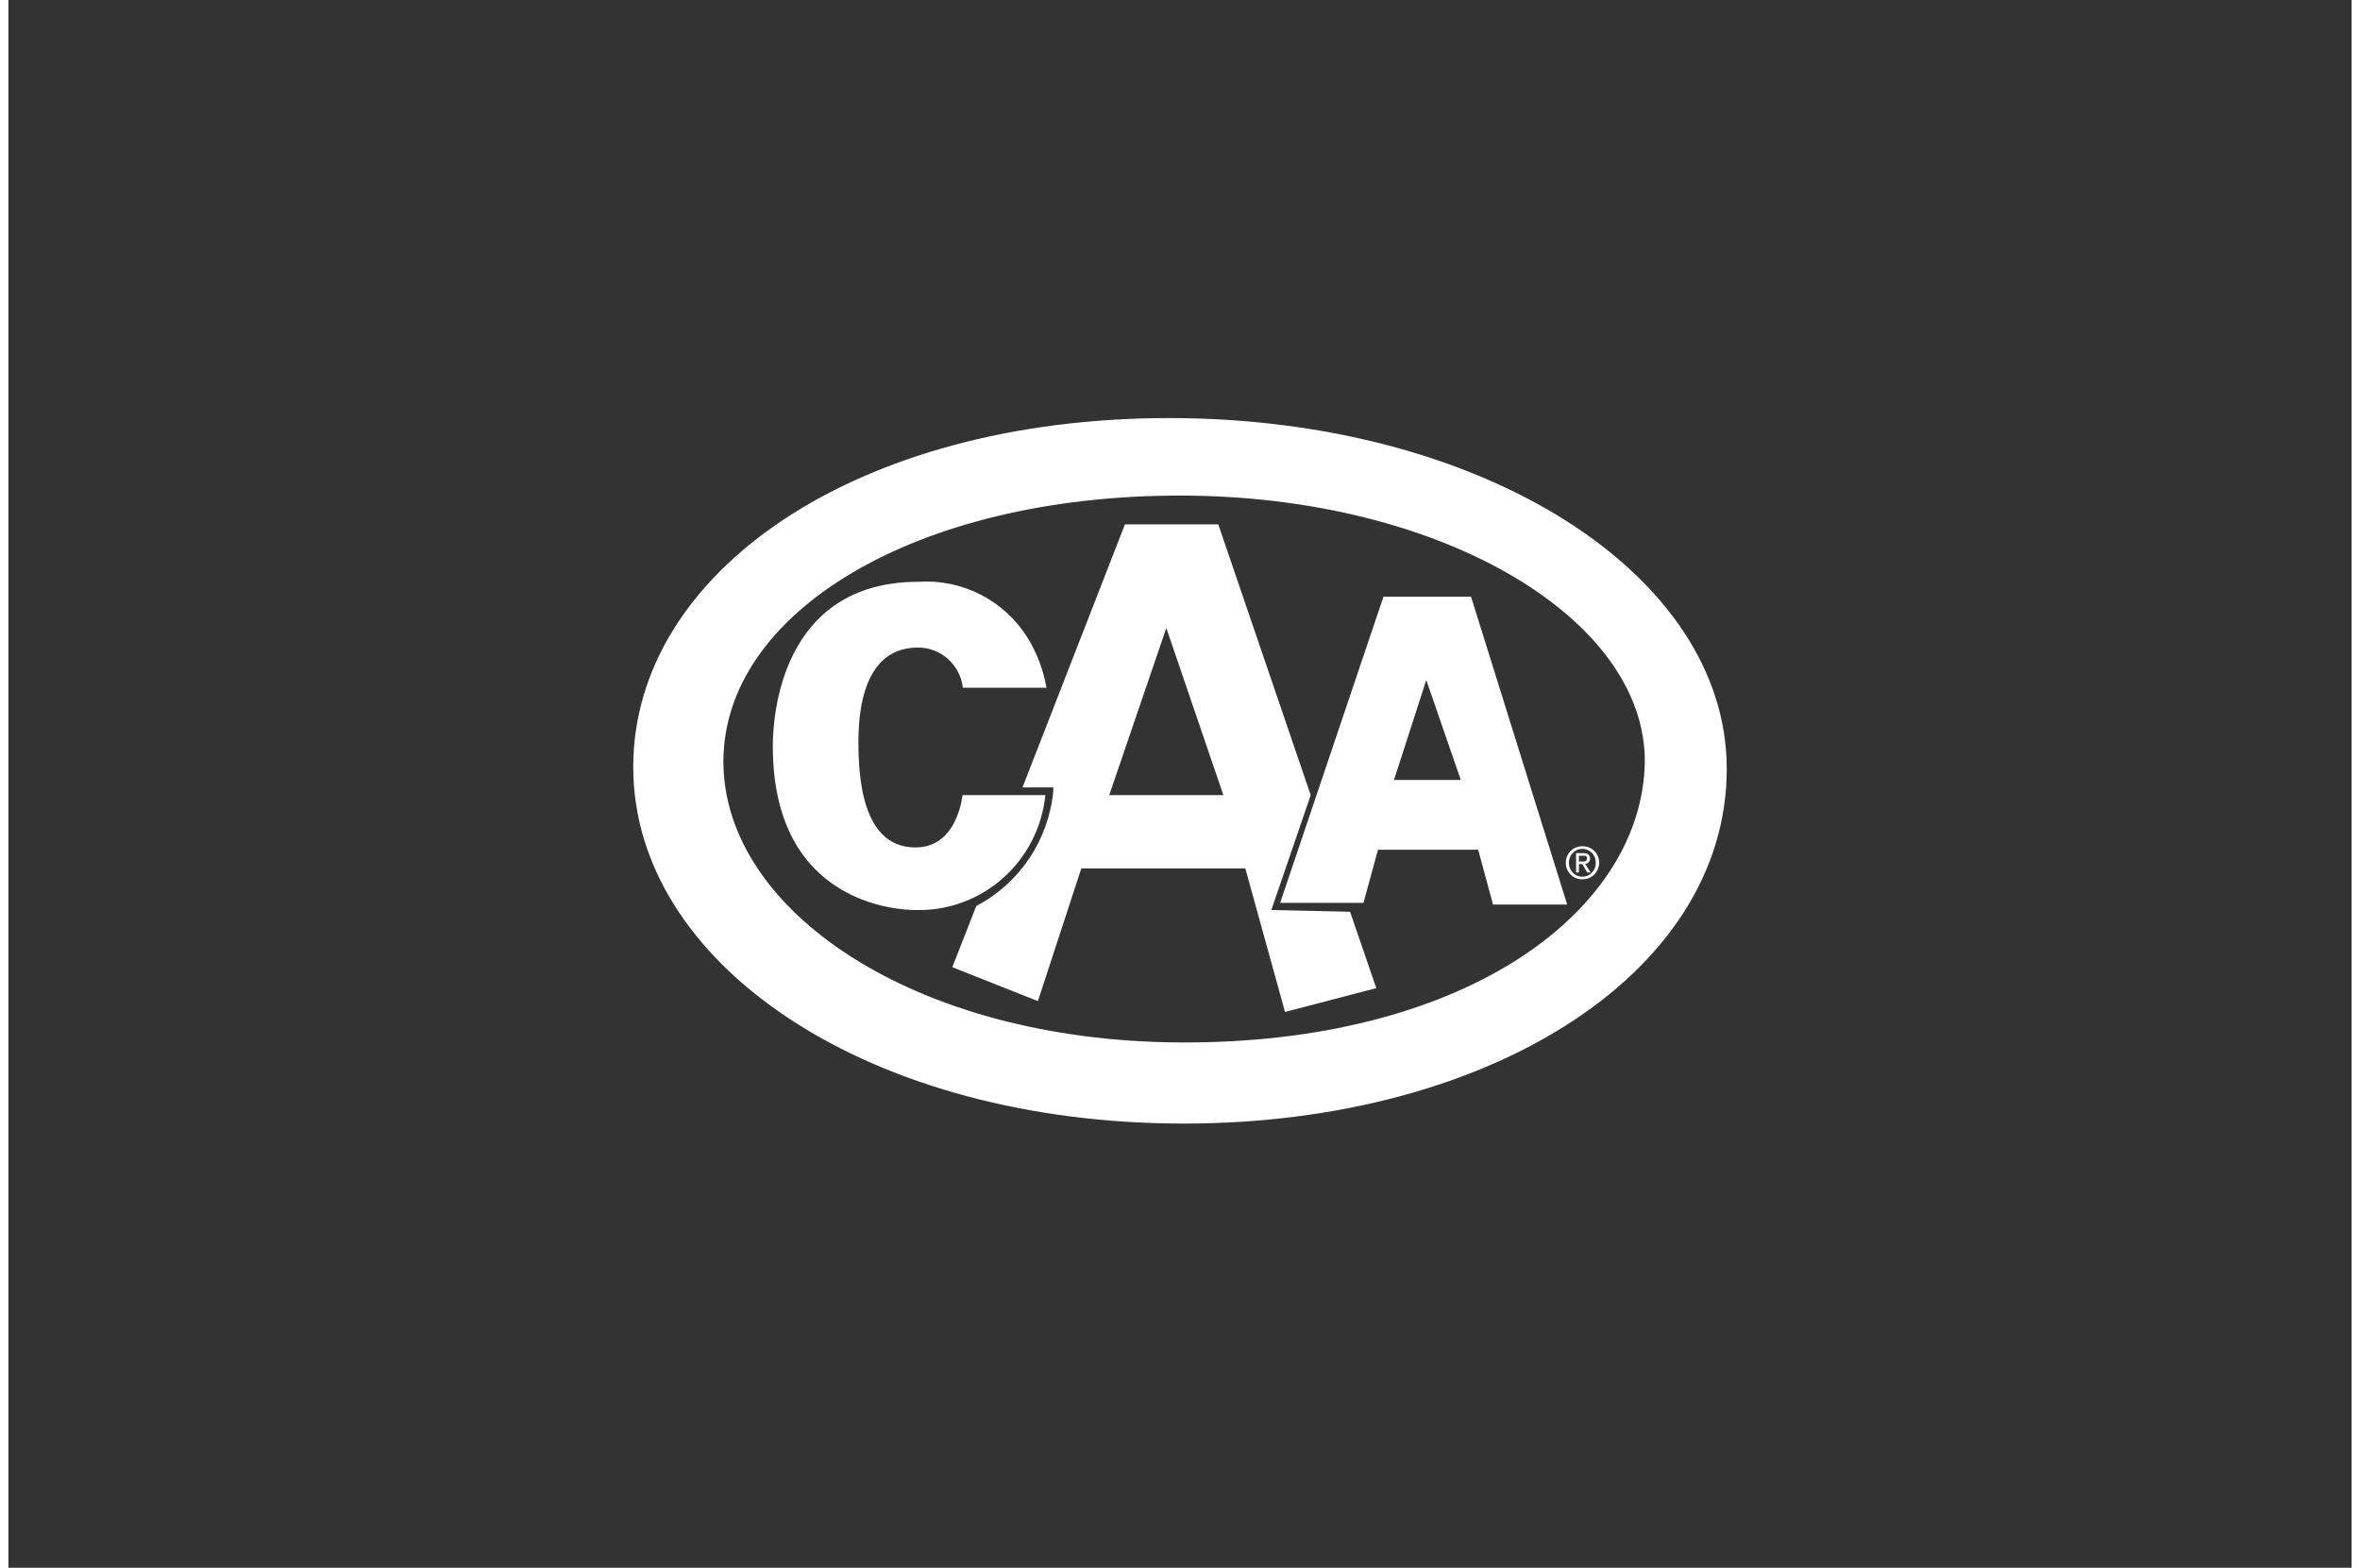 <?xml version="1.0" encoding="UTF-8"?>
<svg xmlns="http://www.w3.org/2000/svg" xmlns:xlink="http://www.w3.org/1999/xlink" width="140px" height="93px" viewBox="0 0 139 93" version="1.1">
<rect x="0" y="0" width="139" height="93" fill="#333333" stroke="none"/>
<g id="surface1">
<path style=" stroke:none;fill-rule:nonzero;fill:rgb(100%,100%,100%);fill-opacity:1;" d="M 37.066 45.5 C 37.066 33.949 50.27 24.801 68.855 24.801 C 87.441 24.801 101.949 34.051 101.934 45.621 C 101.934 57.902 87.441 66.934 68.855 66.645 C 50.609 66.355 37.066 57.051 37.066 45.5 Z M 69.5 61.84 C 86.141 61.926 96.586 54.324 97.059 45.621 C 97.531 36.914 85.207 29.398 69.5 29.398 C 53.793 29.398 42.414 36.336 42.414 45.176 C 42.414 54.02 53.742 61.738 69.449 61.84 Z M 92.387 51.172 C 92.387 51.043 92.41 50.918 92.461 50.797 C 92.512 50.68 92.582 50.57 92.676 50.48 C 92.766 50.391 92.875 50.32 92.992 50.27 C 93.113 50.223 93.238 50.199 93.367 50.203 C 93.496 50.199 93.625 50.219 93.746 50.266 C 93.867 50.312 93.98 50.383 94.07 50.473 C 94.164 50.566 94.238 50.672 94.289 50.793 C 94.34 50.914 94.367 51.043 94.367 51.172 C 94.367 51.305 94.34 51.434 94.289 51.555 C 94.238 51.676 94.168 51.785 94.074 51.879 C 93.98 51.969 93.871 52.043 93.75 52.09 C 93.629 52.141 93.5 52.164 93.367 52.16 C 93.238 52.164 93.109 52.141 92.988 52.09 C 92.867 52.043 92.762 51.969 92.668 51.879 C 92.578 51.785 92.504 51.676 92.457 51.555 C 92.406 51.434 92.383 51.305 92.387 51.172 Z M 93.367 52.008 C 93.477 52.008 93.582 51.988 93.68 51.945 C 93.781 51.902 93.867 51.84 93.941 51.762 C 94.016 51.684 94.074 51.59 94.113 51.492 C 94.152 51.391 94.168 51.281 94.164 51.172 C 94.164 51.066 94.148 50.961 94.109 50.863 C 94.07 50.762 94.012 50.672 93.938 50.598 C 93.863 50.52 93.773 50.461 93.676 50.418 C 93.578 50.375 93.473 50.355 93.367 50.355 C 93.262 50.355 93.156 50.375 93.059 50.418 C 92.961 50.461 92.875 50.52 92.801 50.598 C 92.727 50.672 92.668 50.762 92.629 50.863 C 92.59 50.961 92.57 51.066 92.574 51.172 C 92.562 51.383 92.637 51.59 92.777 51.742 C 92.914 51.898 93.109 51.996 93.316 52.008 Z M 93.164 51.754 L 92.996 51.754 L 92.996 50.609 L 93.418 50.609 C 93.691 50.609 93.824 50.715 93.824 50.934 C 93.828 50.973 93.82 51.016 93.809 51.051 C 93.793 51.09 93.773 51.121 93.746 51.152 C 93.719 51.18 93.688 51.203 93.652 51.219 C 93.613 51.234 93.578 51.242 93.535 51.242 L 93.859 51.754 L 93.656 51.754 L 93.367 51.258 L 93.164 51.258 Z M 93.367 51.105 C 93.52 51.105 93.641 51.105 93.641 50.918 C 93.641 50.73 93.52 50.766 93.402 50.766 L 93.164 50.766 L 93.164 51.105 Z M 74.918 53.984 L 77.254 47.168 L 71.77 31.105 L 66.234 31.105 L 60.156 46.711 L 61.984 46.711 L 61.984 46.93 C 61.848 48.359 61.355 49.73 60.559 50.922 C 59.762 52.113 58.68 53.082 57.414 53.746 L 55.992 57.375 L 61.07 59.387 L 63.645 51.516 L 73.375 51.516 L 75.73 60.031 L 81.145 58.617 L 79.59 54.086 Z M 65.301 47.168 L 68.688 37.254 L 72.074 47.168 Z M 53.996 34.512 C 45.75 34.512 45.344 42.637 45.344 44.258 C 45.344 53.711 52.91 53.984 53.809 53.984 C 55.711 54.039 57.562 53.363 58.988 52.102 C 60.418 50.836 61.32 49.074 61.512 47.168 L 56.602 47.168 C 56.5 47.887 56.027 50.27 53.809 50.27 C 51.59 50.27 50.422 48.242 50.422 44.07 C 50.422 39.383 52.336 38.414 53.945 38.414 C 54.602 38.41 55.242 38.648 55.734 39.09 C 56.227 39.531 56.543 40.137 56.617 40.797 L 61.578 40.797 C 61.395 39.727 61.004 38.703 60.426 37.781 C 59.742 36.707 58.785 35.84 57.652 35.262 C 56.523 34.688 55.258 34.43 53.996 34.512 Z M 88.07 53.66 L 92.469 53.66 L 86.766 35.398 L 81.57 35.398 L 75.441 53.559 L 80.383 53.559 L 81.246 50.406 L 87.188 50.406 Z M 82.195 46.266 L 84.109 40.34 L 86.156 46.266 Z M 82.195 46.266 "/>
</g>
</svg>
